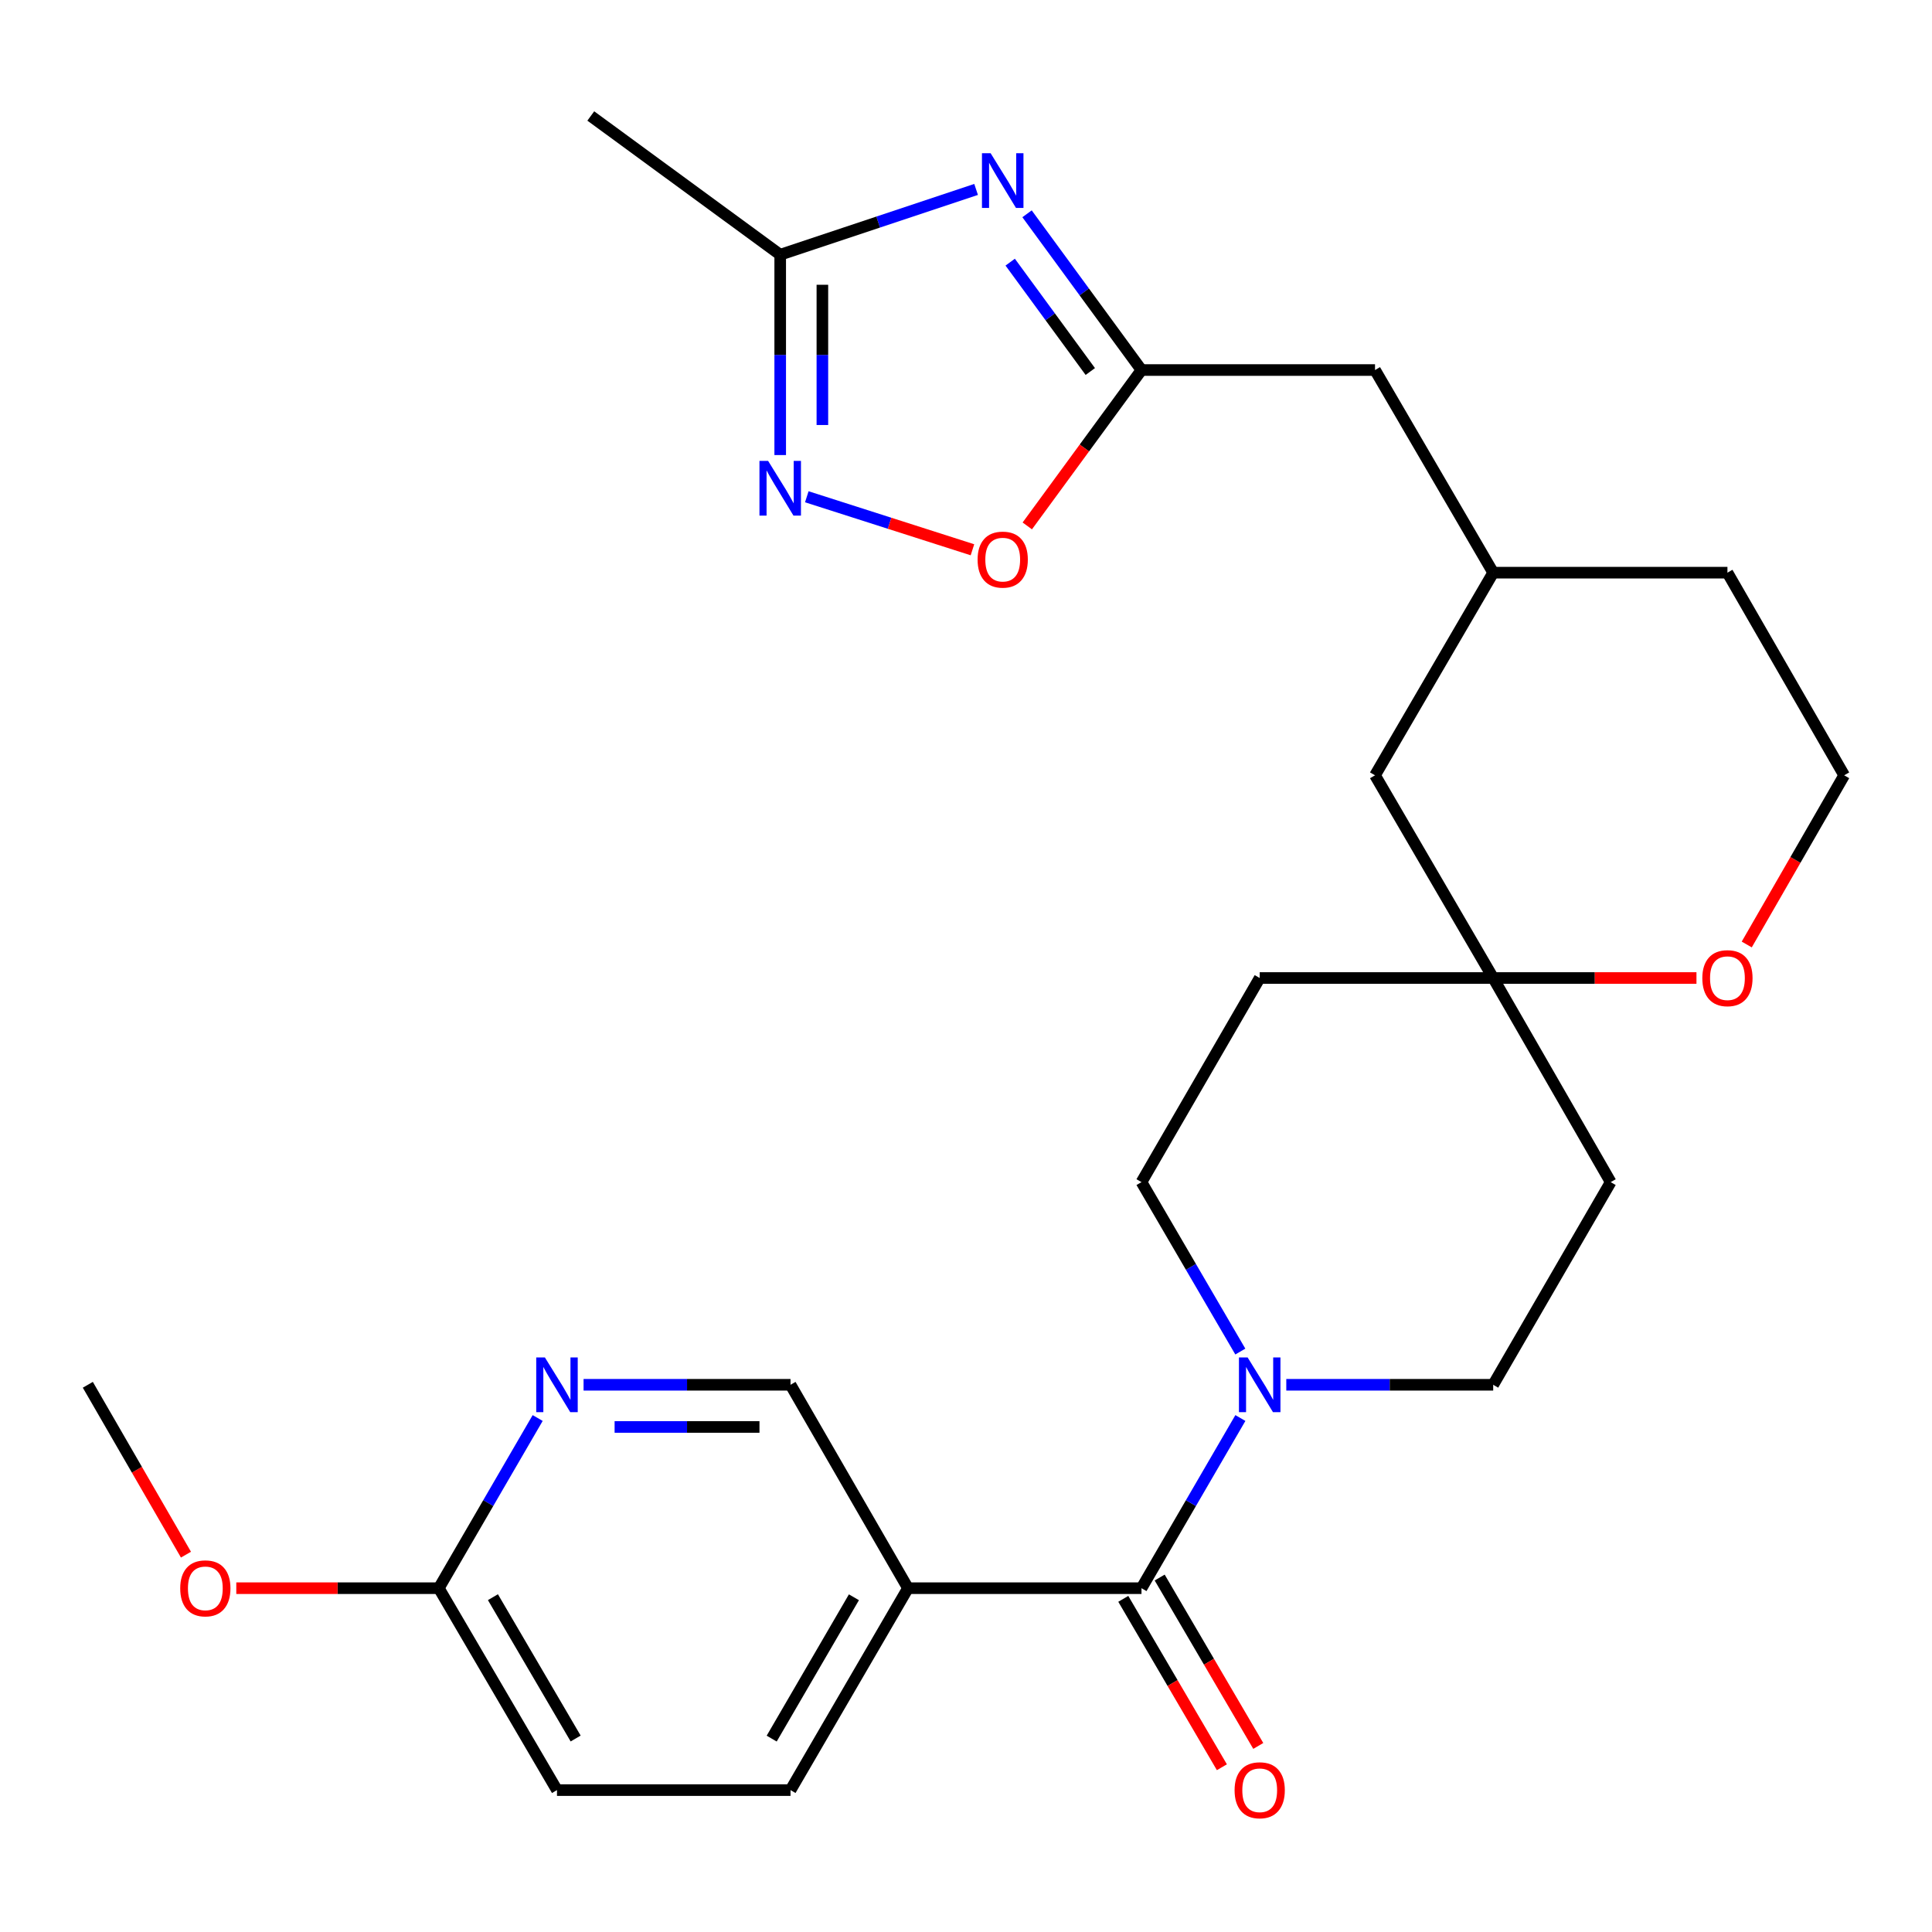 <?xml version='1.0' encoding='iso-8859-1'?>
<svg version='1.1' baseProfile='full'
              xmlns='http://www.w3.org/2000/svg'
                      xmlns:rdkit='http://www.rdkit.org/xml'
                      xmlns:xlink='http://www.w3.org/1999/xlink'
                  xml:space='preserve'
width='1000px' height='1000px' viewBox='0 0 1000 1000'>
<!-- END OF HEADER -->
<rect style='opacity:1.0;fill:#FFFFFF;stroke:none' width='1000' height='1000' x='0' y='0'> </rect>
<path class='bond-3' d='M 531.599,110.66 L 561.214,151.095' style='fill:none;fill-rule:evenodd;stroke:#0000FF;stroke-width:6px;stroke-linecap:butt;stroke-linejoin:miter;stroke-opacity:1' />
<path class='bond-3' d='M 561.214,151.095 L 590.829,191.53' style='fill:none;fill-rule:evenodd;stroke:#000000;stroke-width:6px;stroke-linecap:butt;stroke-linejoin:miter;stroke-opacity:1' />
<path class='bond-3' d='M 522.874,135.688 L 543.604,163.993' style='fill:none;fill-rule:evenodd;stroke:#0000FF;stroke-width:6px;stroke-linecap:butt;stroke-linejoin:miter;stroke-opacity:1' />
<path class='bond-3' d='M 543.604,163.993 L 564.335,192.297' style='fill:none;fill-rule:evenodd;stroke:#000000;stroke-width:6px;stroke-linecap:butt;stroke-linejoin:miter;stroke-opacity:1' />
<path class='bond-5' d='M 505.228,98.052 L 454.531,114.947' style='fill:none;fill-rule:evenodd;stroke:#0000FF;stroke-width:6px;stroke-linecap:butt;stroke-linejoin:miter;stroke-opacity:1' />
<path class='bond-5' d='M 454.531,114.947 L 403.835,131.842' style='fill:none;fill-rule:evenodd;stroke:#000000;stroke-width:6px;stroke-linecap:butt;stroke-linejoin:miter;stroke-opacity:1' />
<path class='bond-0' d='M 590.829,822.046 L 616.425,778.006' style='fill:none;fill-rule:evenodd;stroke:#000000;stroke-width:6px;stroke-linecap:butt;stroke-linejoin:miter;stroke-opacity:1' />
<path class='bond-0' d='M 616.425,778.006 L 642.021,733.966' style='fill:none;fill-rule:evenodd;stroke:#0000FF;stroke-width:6px;stroke-linecap:butt;stroke-linejoin:miter;stroke-opacity:1' />
<path class='bond-4' d='M 590.829,822.046 L 469.974,822.046' style='fill:none;fill-rule:evenodd;stroke:#000000;stroke-width:6px;stroke-linecap:butt;stroke-linejoin:miter;stroke-opacity:1' />
<path class='bond-14' d='M 581.411,827.561 L 606.928,871.141' style='fill:none;fill-rule:evenodd;stroke:#000000;stroke-width:6px;stroke-linecap:butt;stroke-linejoin:miter;stroke-opacity:1' />
<path class='bond-14' d='M 606.928,871.141 L 632.445,914.721' style='fill:none;fill-rule:evenodd;stroke:#FF0000;stroke-width:6px;stroke-linecap:butt;stroke-linejoin:miter;stroke-opacity:1' />
<path class='bond-14' d='M 600.247,816.531 L 625.764,860.112' style='fill:none;fill-rule:evenodd;stroke:#000000;stroke-width:6px;stroke-linecap:butt;stroke-linejoin:miter;stroke-opacity:1' />
<path class='bond-14' d='M 625.764,860.112 L 651.281,903.692' style='fill:none;fill-rule:evenodd;stroke:#FF0000;stroke-width:6px;stroke-linecap:butt;stroke-linejoin:miter;stroke-opacity:1' />
<path class='bond-1' d='M 641.989,699.566 L 616.409,655.716' style='fill:none;fill-rule:evenodd;stroke:#0000FF;stroke-width:6px;stroke-linecap:butt;stroke-linejoin:miter;stroke-opacity:1' />
<path class='bond-1' d='M 616.409,655.716 L 590.829,611.866' style='fill:none;fill-rule:evenodd;stroke:#000000;stroke-width:6px;stroke-linecap:butt;stroke-linejoin:miter;stroke-opacity:1' />
<path class='bond-29' d='M 665.782,716.762 L 719.329,716.762' style='fill:none;fill-rule:evenodd;stroke:#0000FF;stroke-width:6px;stroke-linecap:butt;stroke-linejoin:miter;stroke-opacity:1' />
<path class='bond-29' d='M 719.329,716.762 L 772.875,716.762' style='fill:none;fill-rule:evenodd;stroke:#000000;stroke-width:6px;stroke-linecap:butt;stroke-linejoin:miter;stroke-opacity:1' />
<path class='bond-2' d='M 403.835,235.539 L 403.835,183.691' style='fill:none;fill-rule:evenodd;stroke:#0000FF;stroke-width:6px;stroke-linecap:butt;stroke-linejoin:miter;stroke-opacity:1' />
<path class='bond-2' d='M 403.835,183.691 L 403.835,131.842' style='fill:none;fill-rule:evenodd;stroke:#000000;stroke-width:6px;stroke-linecap:butt;stroke-linejoin:miter;stroke-opacity:1' />
<path class='bond-2' d='M 425.663,219.985 L 425.663,183.691' style='fill:none;fill-rule:evenodd;stroke:#0000FF;stroke-width:6px;stroke-linecap:butt;stroke-linejoin:miter;stroke-opacity:1' />
<path class='bond-2' d='M 425.663,183.691 L 425.663,147.397' style='fill:none;fill-rule:evenodd;stroke:#000000;stroke-width:6px;stroke-linecap:butt;stroke-linejoin:miter;stroke-opacity:1' />
<path class='bond-27' d='M 417.598,257.125 L 460.47,270.844' style='fill:none;fill-rule:evenodd;stroke:#0000FF;stroke-width:6px;stroke-linecap:butt;stroke-linejoin:miter;stroke-opacity:1' />
<path class='bond-27' d='M 460.47,270.844 L 503.341,284.563' style='fill:none;fill-rule:evenodd;stroke:#FF0000;stroke-width:6px;stroke-linecap:butt;stroke-linejoin:miter;stroke-opacity:1' />
<path class='bond-6' d='M 590.829,191.53 L 561.274,231.873' style='fill:none;fill-rule:evenodd;stroke:#000000;stroke-width:6px;stroke-linecap:butt;stroke-linejoin:miter;stroke-opacity:1' />
<path class='bond-6' d='M 561.274,231.873 L 531.719,272.216' style='fill:none;fill-rule:evenodd;stroke:#FF0000;stroke-width:6px;stroke-linecap:butt;stroke-linejoin:miter;stroke-opacity:1' />
<path class='bond-18' d='M 590.829,191.53 L 711.708,191.53' style='fill:none;fill-rule:evenodd;stroke:#000000;stroke-width:6px;stroke-linecap:butt;stroke-linejoin:miter;stroke-opacity:1' />
<path class='bond-9' d='M 469.974,822.046 L 409.171,716.762' style='fill:none;fill-rule:evenodd;stroke:#000000;stroke-width:6px;stroke-linecap:butt;stroke-linejoin:miter;stroke-opacity:1' />
<path class='bond-17' d='M 469.974,822.046 L 409.171,926.554' style='fill:none;fill-rule:evenodd;stroke:#000000;stroke-width:6px;stroke-linecap:butt;stroke-linejoin:miter;stroke-opacity:1' />
<path class='bond-17' d='M 441.987,826.745 L 399.424,899.901' style='fill:none;fill-rule:evenodd;stroke:#000000;stroke-width:6px;stroke-linecap:butt;stroke-linejoin:miter;stroke-opacity:1' />
<path class='bond-24' d='M 403.835,131.842 L 305.791,60.028' style='fill:none;fill-rule:evenodd;stroke:#000000;stroke-width:6px;stroke-linecap:butt;stroke-linejoin:miter;stroke-opacity:1' />
<path class='bond-7' d='M 302.054,716.762 L 355.612,716.762' style='fill:none;fill-rule:evenodd;stroke:#0000FF;stroke-width:6px;stroke-linecap:butt;stroke-linejoin:miter;stroke-opacity:1' />
<path class='bond-7' d='M 355.612,716.762 L 409.171,716.762' style='fill:none;fill-rule:evenodd;stroke:#000000;stroke-width:6px;stroke-linecap:butt;stroke-linejoin:miter;stroke-opacity:1' />
<path class='bond-7' d='M 318.121,738.59 L 355.612,738.59' style='fill:none;fill-rule:evenodd;stroke:#0000FF;stroke-width:6px;stroke-linecap:butt;stroke-linejoin:miter;stroke-opacity:1' />
<path class='bond-7' d='M 355.612,738.59 L 393.103,738.59' style='fill:none;fill-rule:evenodd;stroke:#000000;stroke-width:6px;stroke-linecap:butt;stroke-linejoin:miter;stroke-opacity:1' />
<path class='bond-30' d='M 278.297,733.966 L 252.711,778.006' style='fill:none;fill-rule:evenodd;stroke:#0000FF;stroke-width:6px;stroke-linecap:butt;stroke-linejoin:miter;stroke-opacity:1' />
<path class='bond-30' d='M 252.711,778.006 L 227.125,822.046' style='fill:none;fill-rule:evenodd;stroke:#000000;stroke-width:6px;stroke-linecap:butt;stroke-linejoin:miter;stroke-opacity:1' />
<path class='bond-8' d='M 772.875,506.218 L 711.708,401.298' style='fill:none;fill-rule:evenodd;stroke:#000000;stroke-width:6px;stroke-linecap:butt;stroke-linejoin:miter;stroke-opacity:1' />
<path class='bond-15' d='M 772.875,506.218 L 833.691,611.866' style='fill:none;fill-rule:evenodd;stroke:#000000;stroke-width:6px;stroke-linecap:butt;stroke-linejoin:miter;stroke-opacity:1' />
<path class='bond-16' d='M 772.875,506.218 L 652.02,506.218' style='fill:none;fill-rule:evenodd;stroke:#000000;stroke-width:6px;stroke-linecap:butt;stroke-linejoin:miter;stroke-opacity:1' />
<path class='bond-28' d='M 772.875,506.218 L 825.481,506.218' style='fill:none;fill-rule:evenodd;stroke:#000000;stroke-width:6px;stroke-linecap:butt;stroke-linejoin:miter;stroke-opacity:1' />
<path class='bond-28' d='M 825.481,506.218 L 878.087,506.218' style='fill:none;fill-rule:evenodd;stroke:#FF0000;stroke-width:6px;stroke-linecap:butt;stroke-linejoin:miter;stroke-opacity:1' />
<path class='bond-10' d='M 227.125,822.046 L 288.292,926.554' style='fill:none;fill-rule:evenodd;stroke:#000000;stroke-width:6px;stroke-linecap:butt;stroke-linejoin:miter;stroke-opacity:1' />
<path class='bond-10' d='M 255.138,826.696 L 297.955,899.852' style='fill:none;fill-rule:evenodd;stroke:#000000;stroke-width:6px;stroke-linecap:butt;stroke-linejoin:miter;stroke-opacity:1' />
<path class='bond-23' d='M 227.125,822.046 L 174.714,822.046' style='fill:none;fill-rule:evenodd;stroke:#000000;stroke-width:6px;stroke-linecap:butt;stroke-linejoin:miter;stroke-opacity:1' />
<path class='bond-23' d='M 174.714,822.046 L 122.303,822.046' style='fill:none;fill-rule:evenodd;stroke:#FF0000;stroke-width:6px;stroke-linecap:butt;stroke-linejoin:miter;stroke-opacity:1' />
<path class='bond-11' d='M 772.875,716.762 L 833.691,611.866' style='fill:none;fill-rule:evenodd;stroke:#000000;stroke-width:6px;stroke-linecap:butt;stroke-linejoin:miter;stroke-opacity:1' />
<path class='bond-12' d='M 590.829,611.866 L 652.02,506.218' style='fill:none;fill-rule:evenodd;stroke:#000000;stroke-width:6px;stroke-linecap:butt;stroke-linejoin:miter;stroke-opacity:1' />
<path class='bond-13' d='M 904.109,488.871 L 929.327,445.084' style='fill:none;fill-rule:evenodd;stroke:#FF0000;stroke-width:6px;stroke-linecap:butt;stroke-linejoin:miter;stroke-opacity:1' />
<path class='bond-13' d='M 929.327,445.084 L 954.545,401.298' style='fill:none;fill-rule:evenodd;stroke:#000000;stroke-width:6px;stroke-linecap:butt;stroke-linejoin:miter;stroke-opacity:1' />
<path class='bond-21' d='M 409.171,926.554 L 288.292,926.554' style='fill:none;fill-rule:evenodd;stroke:#000000;stroke-width:6px;stroke-linecap:butt;stroke-linejoin:miter;stroke-opacity:1' />
<path class='bond-20' d='M 711.708,191.53 L 772.875,296.414' style='fill:none;fill-rule:evenodd;stroke:#000000;stroke-width:6px;stroke-linecap:butt;stroke-linejoin:miter;stroke-opacity:1' />
<path class='bond-19' d='M 711.708,401.298 L 772.875,296.414' style='fill:none;fill-rule:evenodd;stroke:#000000;stroke-width:6px;stroke-linecap:butt;stroke-linejoin:miter;stroke-opacity:1' />
<path class='bond-25' d='M 772.875,296.414 L 894.118,296.414' style='fill:none;fill-rule:evenodd;stroke:#000000;stroke-width:6px;stroke-linecap:butt;stroke-linejoin:miter;stroke-opacity:1' />
<path class='bond-22' d='M 954.545,401.298 L 894.118,296.414' style='fill:none;fill-rule:evenodd;stroke:#000000;stroke-width:6px;stroke-linecap:butt;stroke-linejoin:miter;stroke-opacity:1' />
<path class='bond-26' d='M 96.252,804.686 L 70.853,760.724' style='fill:none;fill-rule:evenodd;stroke:#FF0000;stroke-width:6px;stroke-linecap:butt;stroke-linejoin:miter;stroke-opacity:1' />
<path class='bond-26' d='M 70.853,760.724 L 45.455,716.762' style='fill:none;fill-rule:evenodd;stroke:#000000;stroke-width:6px;stroke-linecap:butt;stroke-linejoin:miter;stroke-opacity:1' />
<path  class='atom-0' d='M 512.743 79.301
L 522.023 94.301
Q 522.943 95.781, 524.423 98.461
Q 525.903 101.141, 525.983 101.301
L 525.983 79.301
L 529.743 79.301
L 529.743 107.621
L 525.863 107.621
L 515.903 91.221
Q 514.743 89.301, 513.503 87.101
Q 512.303 84.901, 511.943 84.221
L 511.943 107.621
L 508.263 107.621
L 508.263 79.301
L 512.743 79.301
' fill='#0000FF'/>
<path  class='atom-2' d='M 645.76 702.602
L 655.04 717.602
Q 655.96 719.082, 657.44 721.762
Q 658.92 724.442, 659 724.602
L 659 702.602
L 662.76 702.602
L 662.76 730.922
L 658.88 730.922
L 648.92 714.522
Q 647.76 712.602, 646.52 710.402
Q 645.32 708.202, 644.96 707.522
L 644.96 730.922
L 641.28 730.922
L 641.28 702.602
L 645.76 702.602
' fill='#0000FF'/>
<path  class='atom-3' d='M 397.575 238.561
L 406.855 253.561
Q 407.775 255.041, 409.255 257.721
Q 410.735 260.401, 410.815 260.561
L 410.815 238.561
L 414.575 238.561
L 414.575 266.881
L 410.695 266.881
L 400.735 250.481
Q 399.575 248.561, 398.335 246.361
Q 397.135 244.161, 396.775 243.481
L 396.775 266.881
L 393.095 266.881
L 393.095 238.561
L 397.575 238.561
' fill='#0000FF'/>
<path  class='atom-7' d='M 506.003 289.654
Q 506.003 282.854, 509.363 279.054
Q 512.723 275.254, 519.003 275.254
Q 525.283 275.254, 528.643 279.054
Q 532.003 282.854, 532.003 289.654
Q 532.003 296.534, 528.603 300.454
Q 525.203 304.334, 519.003 304.334
Q 512.763 304.334, 509.363 300.454
Q 506.003 296.574, 506.003 289.654
M 519.003 301.134
Q 523.323 301.134, 525.643 298.254
Q 528.003 295.334, 528.003 289.654
Q 528.003 284.094, 525.643 281.294
Q 523.323 278.454, 519.003 278.454
Q 514.683 278.454, 512.323 281.254
Q 510.003 284.054, 510.003 289.654
Q 510.003 295.374, 512.323 298.254
Q 514.683 301.134, 519.003 301.134
' fill='#FF0000'/>
<path  class='atom-8' d='M 282.032 702.602
L 291.312 717.602
Q 292.232 719.082, 293.712 721.762
Q 295.192 724.442, 295.272 724.602
L 295.272 702.602
L 299.032 702.602
L 299.032 730.922
L 295.152 730.922
L 285.192 714.522
Q 284.032 712.602, 282.792 710.402
Q 281.592 708.202, 281.232 707.522
L 281.232 730.922
L 277.552 730.922
L 277.552 702.602
L 282.032 702.602
' fill='#0000FF'/>
<path  class='atom-14' d='M 881.118 506.298
Q 881.118 499.498, 884.478 495.698
Q 887.838 491.898, 894.118 491.898
Q 900.398 491.898, 903.758 495.698
Q 907.118 499.498, 907.118 506.298
Q 907.118 513.178, 903.718 517.098
Q 900.318 520.978, 894.118 520.978
Q 887.878 520.978, 884.478 517.098
Q 881.118 513.218, 881.118 506.298
M 894.118 517.778
Q 898.438 517.778, 900.758 514.898
Q 903.118 511.978, 903.118 506.298
Q 903.118 500.738, 900.758 497.938
Q 898.438 495.098, 894.118 495.098
Q 889.798 495.098, 887.438 497.898
Q 885.118 500.698, 885.118 506.298
Q 885.118 512.018, 887.438 514.898
Q 889.798 517.778, 894.118 517.778
' fill='#FF0000'/>
<path  class='atom-15' d='M 639.02 926.634
Q 639.02 919.834, 642.38 916.034
Q 645.74 912.234, 652.02 912.234
Q 658.3 912.234, 661.66 916.034
Q 665.02 919.834, 665.02 926.634
Q 665.02 933.514, 661.62 937.434
Q 658.22 941.314, 652.02 941.314
Q 645.78 941.314, 642.38 937.434
Q 639.02 933.554, 639.02 926.634
M 652.02 938.114
Q 656.34 938.114, 658.66 935.234
Q 661.02 932.314, 661.02 926.634
Q 661.02 921.074, 658.66 918.274
Q 656.34 915.434, 652.02 915.434
Q 647.7 915.434, 645.34 918.234
Q 643.02 921.034, 643.02 926.634
Q 643.02 932.354, 645.34 935.234
Q 647.7 938.114, 652.02 938.114
' fill='#FF0000'/>
<path  class='atom-24' d='M 93.282 822.126
Q 93.282 815.326, 96.642 811.526
Q 100.002 807.726, 106.282 807.726
Q 112.562 807.726, 115.922 811.526
Q 119.282 815.326, 119.282 822.126
Q 119.282 829.006, 115.882 832.926
Q 112.482 836.806, 106.282 836.806
Q 100.042 836.806, 96.642 832.926
Q 93.282 829.046, 93.282 822.126
M 106.282 833.606
Q 110.602 833.606, 112.922 830.726
Q 115.282 827.806, 115.282 822.126
Q 115.282 816.566, 112.922 813.766
Q 110.602 810.926, 106.282 810.926
Q 101.962 810.926, 99.602 813.726
Q 97.282 816.526, 97.282 822.126
Q 97.282 827.846, 99.602 830.726
Q 101.962 833.606, 106.282 833.606
' fill='#FF0000'/>
</svg>
